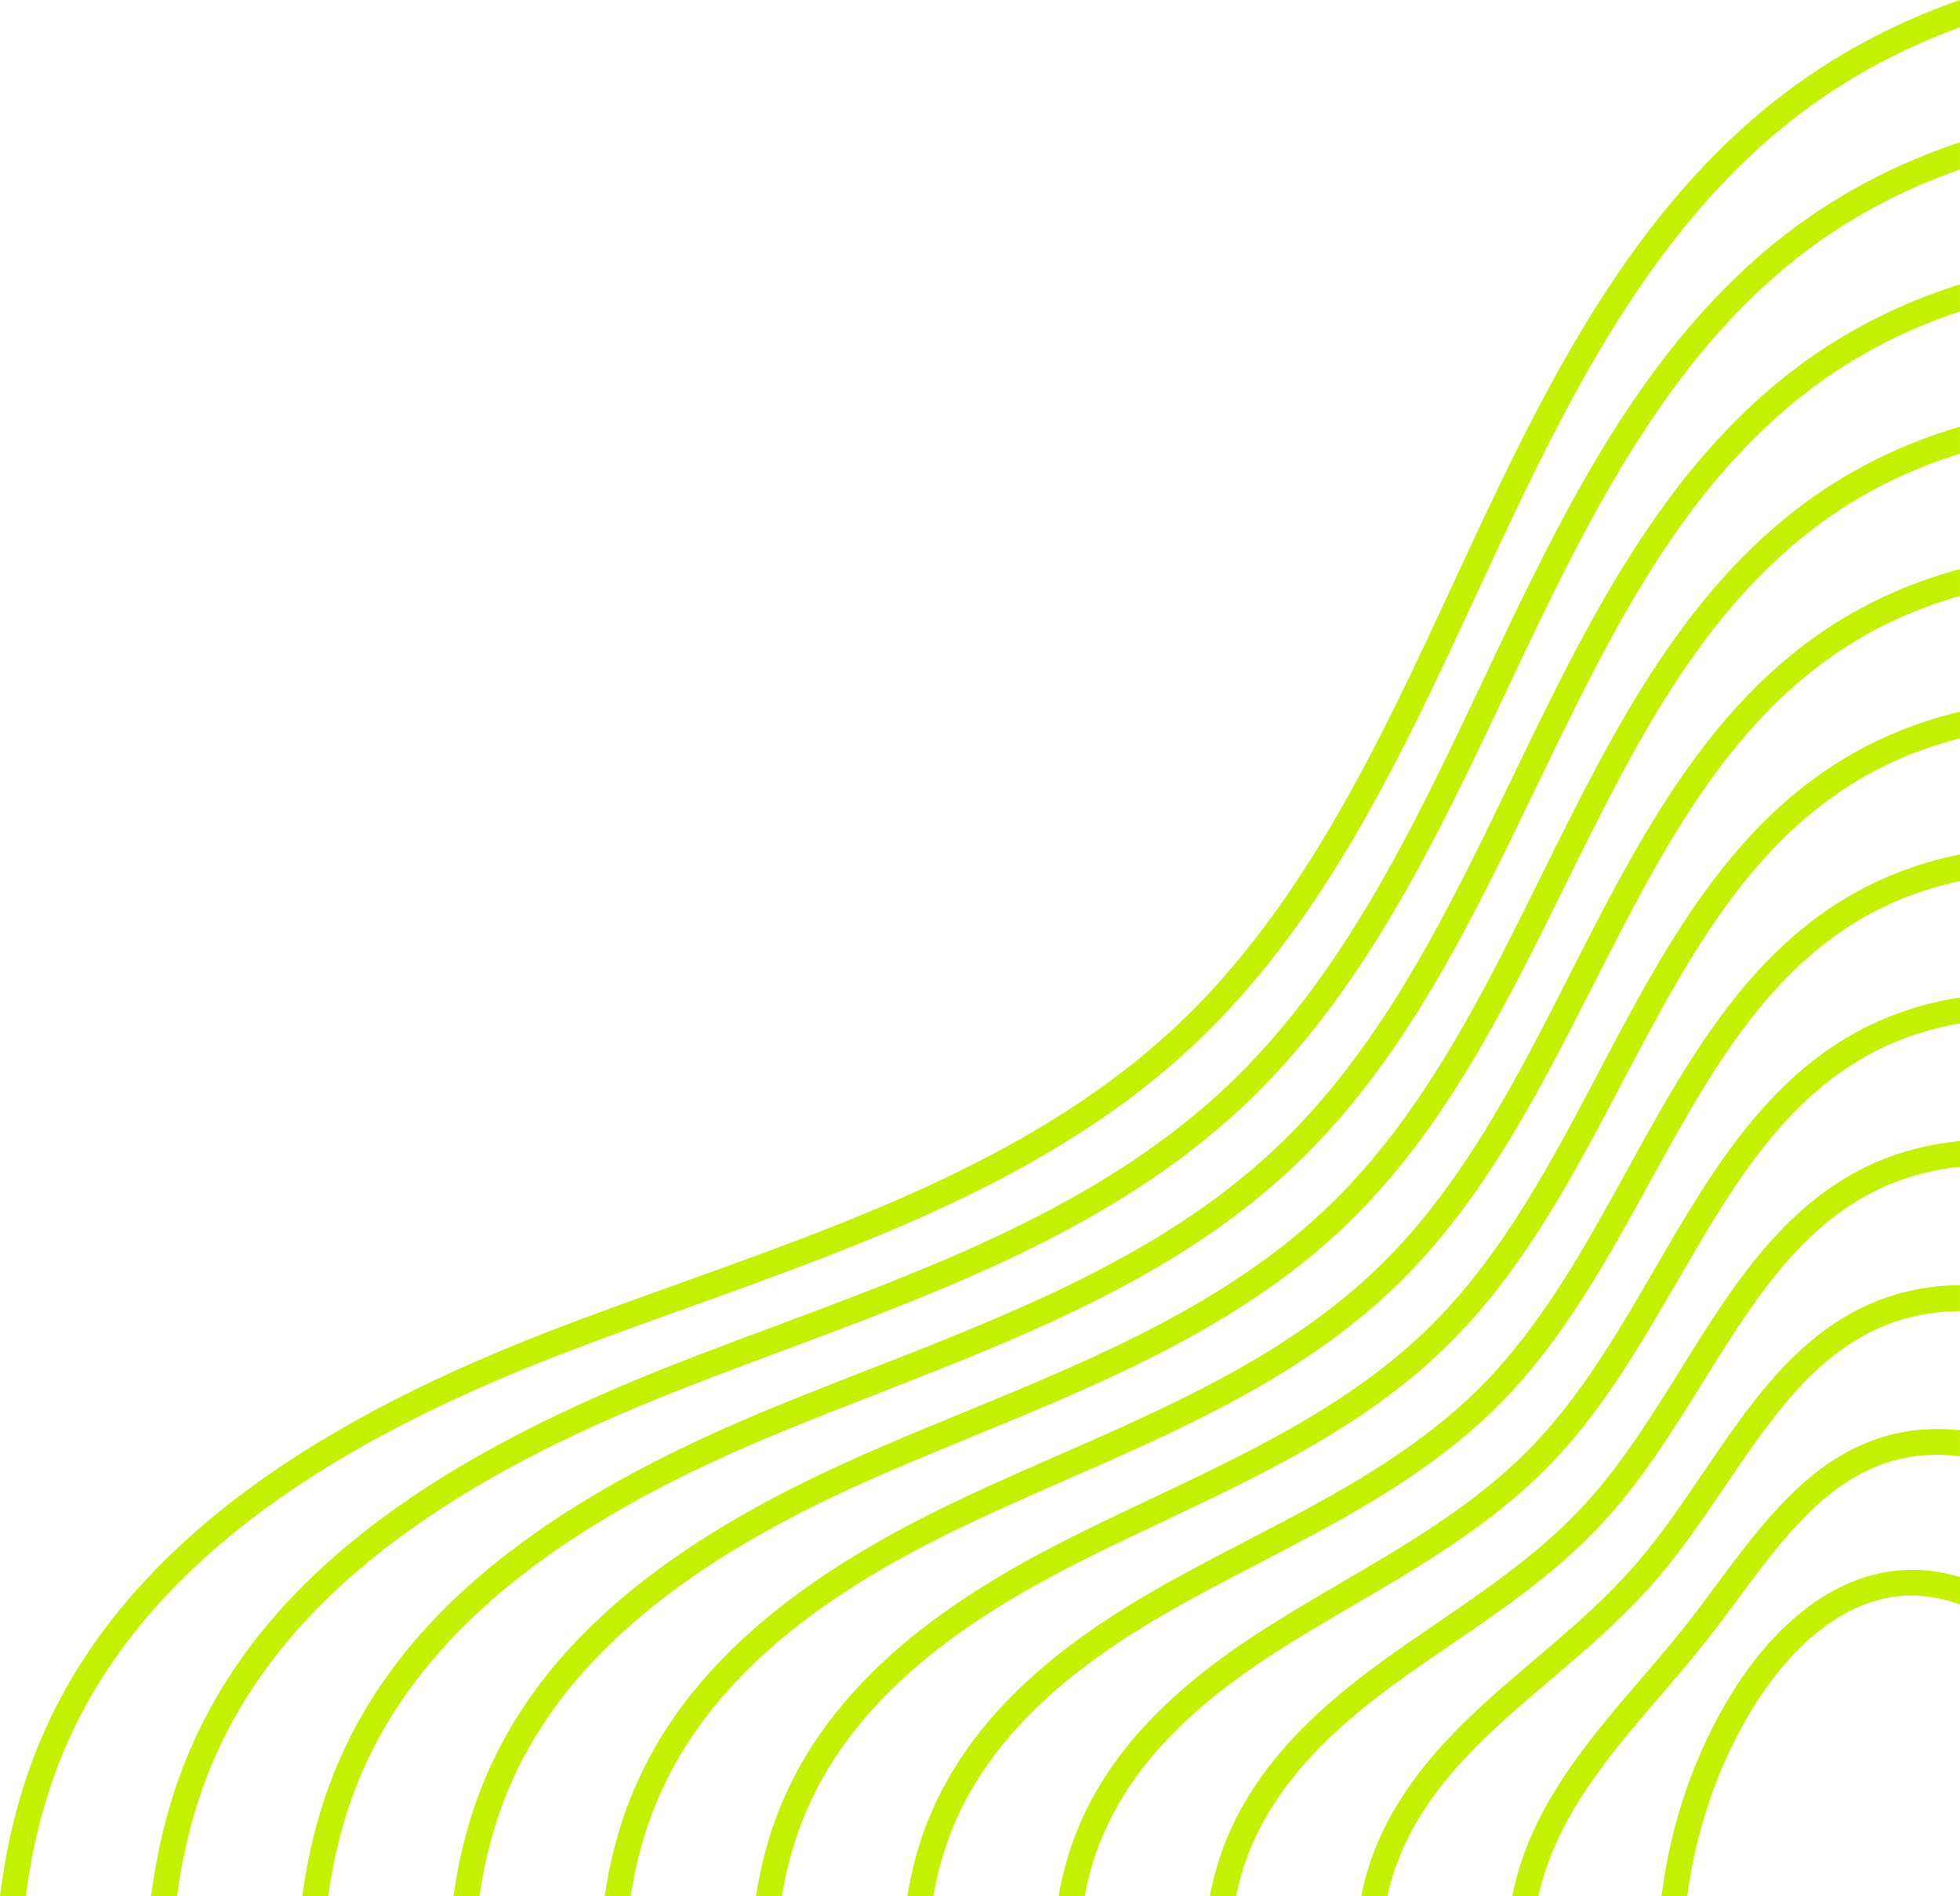 <?xml version="1.0" encoding="UTF-8" standalone="no"?><svg xmlns="http://www.w3.org/2000/svg" xmlns:xlink="http://www.w3.org/1999/xlink" fill="#000000" height="1935.2" preserveAspectRatio="xMidYMid meet" version="1" viewBox="0.0 64.8 2000.0 1935.2" width="2000" zoomAndPan="magnify"><g id="change1_1"><path d="M1812.43,166.68c-158.3,124.53-245.2,311.84-329.22,493-75.25,162.18-153.06,329.9-281.75,451.34-139.19,131.36-326.53,198.57-507.71,263.56-34.27,12.28-69.73,25-104.18,37.91-183.36,68.76-439.11,186.71-542.88,416.25-24.85,54.96-39.38,112.59-46.68,171.26H26.42c7.12-55.19,20.95-109.18,44.12-160.47,99.76-220.67,349.23-335.4,528.21-402.51,34.27-12.86,69.65-25.55,103.81-37.81,183.73-65.9,373.68-134.03,516.88-269.16,132.33-124.89,211.22-294.92,287.51-459.35,82.74-178.36,168.3-362.79,321.66-483.44,51.32-40.37,109.23-71.98,171.39-94.68v-27.78c-68.78,23.9-131.91,58.1-187.57,101.88Z" fill="#c4f102"/></g><g id="change1_2"><path d="M1822.85,303.35h-.03c-148.17,114.5-230.17,288.01-309.45,455.79-69.99,148.04-142.33,301.13-259.81,412.88-11.34,10.79-23.35,21.42-35.71,31.6-122.43,101.12-277.67,159.03-427.8,215.04-31.97,11.94-65.01,24.27-97.11,36.79-118.97,46.34-213.49,94.97-288.98,148.64-98.58,70.09-166.42,148.85-207.42,240.8-22.23,49.85-35.45,102.03-42.31,155.11h26.47c6.65-49.62,19.14-98.21,39.77-144.45,90.85-203.83,318.59-312.05,481.97-375.7,31.94-12.46,64.88-24.77,96.77-36.66,152.15-56.76,309.48-115.47,435.32-219.36,12.8-10.6,25.29-21.65,37.07-32.86,121.02-115.1,194.43-270.44,265.44-420.65,77.97-164.98,158.59-335.59,301.81-446.23,48.31-37.13,102.77-65.95,161.15-86.35v-27.75c-64.83,21.55-124.5,52.86-177.15,93.37Z" fill="#c4f102"/></g><g id="change1_3"><path d="M1833.27,440c-138.56,104.26-215.69,264.24-290.26,418.95-64.51,133.82-131.23,272.2-237.37,374.07-10.34,9.92-21.31,19.74-32.57,29.17-111.07,92.9-251.17,147.62-386.67,200.51-29.67,11.6-60.35,23.56-90.15,35.74-109.42,44.56-192.63,88.92-261.88,139.58-89.34,65.33-150.81,138.3-187.97,223.03-19.64,44.77-31.55,91.48-37.89,138.95h26.44c6.15-44.07,17.36-87.24,35.43-128.45,82-187,287.96-288.67,435.76-348.86,29.61-12.1,60.19-24.04,89.75-35.58,137.46-53.67,279.61-109.18,393.97-204.83,11.7-9.79,23.12-20,33.91-30.37,109.55-105.15,177.28-245.67,242.79-381.59,76.61-158.88,148.95-308.96,282.43-409.39,45.27-34.06,96.3-60.17,151-78.31v-27.6c-60.98,19.17-117.14,47.68-166.73,84.99Z" fill="#c4f102"/></g><g id="change1_4"><path d="M1843.74,576.65c-128.79,94.1-201.11,240.52-271.02,382.09-59.07,119.58-120.15,243.26-215.01,335.32-9.37,9.06-19.27,18.07-29.43,26.71-99.7,84.68-224.67,136.12-345.51,185.87-27.41,11.28-55.74,22.96-83.24,34.8-98.21,42.15-172.83,83.63-234.81,130.52-80.04,60.59-135.16,127.75-168.46,205.25-17.07,39.69-27.65,80.93-33.51,122.8h26.5c5.66-38.51,15.5-76.27,31.05-112.46,73.15-170.19,257.38-265.31,389.57-322.07,27.31-11.73,55.56-23.38,82.84-34.61,122.74-50.53,249.65-102.79,352.5-190.14,10.6-9.01,20.95-18.41,30.71-27.88,98.11-95.2,160.21-220.93,220.25-342.5,71.69-145.13,139.4-282.22,263.01-372.53,42.23-30.87,89.86-54.22,140.81-70.01v-27.49c-57.05,16.7-109.73,42.34-156.26,76.35Z" fill="#c4f102"/></g><g id="change1_5"><path d="M1854.21,713.27c-119.08,83.97-186.63,216.85-251.98,345.38-53.54,105.33-108.92,214.28-192.47,296.44-8.38,8.22-17.23,16.39-26.29,24.25-88.29,76.4-198.1,124.55-304.27,171.1-25.16,11.02-51.19,22.44-76.43,34.01-87.01,39.75-153.01,78.36-207.68,121.49-70.77,55.85-119.5,117.14-148.98,187.47-14.48,34.56-23.72,70.33-29.04,106.59h26.5c5.11-32.96,13.62-65.35,26.68-96.48,63.6-151.7,216.92-237.48,343.44-295.26,25.03-11.47,50.95-22.83,76.03-33.83,107.95-47.34,219.6-96.3,310.87-175.29,9.51-8.22,18.75-16.76,27.54-25.4,86.56-85.15,142.93-196,197.45-303.22,66.82-131.46,129.94-255.62,243.71-335.85,39.25-27.68,83.44-48.2,130.7-61.63v-27.41c-53.13,14.27-102.24,36.97-145.79,67.66Z" fill="#c4f102"/></g><g id="change1_6"><path d="M1864.77,849.87c-109.52,73.84-172.44,193.33-233.29,308.88-47.91,91.06-97.48,185.22-169.66,257.38-7.38,7.38-15.19,14.74-23.17,21.81-76.85,68.05-171.45,112.8-262.93,156.08-22.99,10.87-46.76,22.12-69.75,33.51-113.74,56.03-251.77,138.72-310,282.09-11.94,29.43-19.79,59.72-24.56,90.38h26.52c4.53-27.44,11.68-54.43,22.28-80.54,54.93-135.18,187.73-214.49,297.36-268.45,22.81-11.31,46.47-22.52,69.36-33.33,93.13-44.07,189.43-89.62,269.08-160.13,8.38-7.44,16.57-15.13,24.32-22.91,74.99-74.99,125.49-170.92,174.33-263.69,62.08-117.88,120.68-229.23,224.75-299.37,36.26-24.43,77.06-42.13,120.6-53.15v-27.28c-49.15,11.73-94.73,31.42-135.23,58.73Z" fill="#c4f102"/></g><g id="change1_7"><path d="M1875.37,986.44c-100.17,63.68-158.59,169.95-215.07,272.75-42.15,76.69-85.72,155.97-146.44,218.02-6.42,6.55-13.17,13.07-20.08,19.38-65.33,59.57-144.66,100.78-221.38,140.63-20.89,10.87-42.52,22.07-63.36,33.44-96.64,52.29-213.89,128.53-263.27,255.23-9.37,24.01-15.79,48.83-19.87,74.12h26.55c3.82-22.12,9.58-43.75,17.73-64.62,46.26-118.77,158.61-191.55,251.36-241.72,20.66-11.26,42.15-22.41,62.94-33.23,78.21-40.61,159.09-82.63,226.95-144.53,7.28-6.62,14.37-13.51,21.13-20.4,63.26-64.62,107.69-145.5,150.68-223.71,57.42-104.5,111.67-203.2,206.16-263.27,33.31-21.16,70.77-35.98,110.6-44.54v-27.15c-45.11,9.11-87.16,25.76-124.63,49.59Z" fill="#c4f102"/></g><g id="change1_8"><path d="M1886.08,1122.93c-91.17,53.54-145.34,146.96-197.73,237.29-36.05,62.13-73.31,126.41-122.48,178.07-5.45,5.71-11.15,11.42-16.99,16.97-53.67,50.9-117.64,88.31-179.51,124.5-18.96,11.08-38.54,22.54-57.39,34.14-79.46,48.46-175.87,118.22-216.37,228.29-6.94,18.85-11.94,38.17-15.37,57.81h26.63c3.12-16.63,7.46-32.91,13.3-48.78,37.73-102.48,129.6-168.72,205.48-214.99,18.64-11.47,38.12-22.86,56.95-33.88,63.15-36.92,128.43-75.12,184.3-128.11,6.15-5.84,12.2-11.86,17.94-17.88,51.32-53.91,89.36-119.55,126.17-182.99,53.05-91.46,103.13-177.81,188.33-227.84,30.74-18.07,64.78-30.08,100.67-36.21v-26.42c-41.03,6.36-79.47,19.79-113.92,40.03Z" fill="#c4f102"/></g><g id="change1_9"><path d="M1896.92,1259.39c-82.76,43.38-133.17,124.53-181.94,203-29.4,47.31-59.8,96.25-97.16,137.07-4.48,4.87-9.16,9.77-13.9,14.56-42.23,42.26-91.14,75.67-138.43,108-16.81,11.47-34.17,23.33-50.85,35.35-62.26,44.82-137.77,108.24-169.27,201.21-4.61,13.62-8.14,27.44-10.76,41.42h26.71c2.28-11.15,5.21-22.18,8.88-33.02,29.09-85.96,100.67-145.81,159.77-188.39,16.39-11.81,33.62-23.59,50.3-34.98,48.31-32.99,98.24-67.11,142.2-111.12,5-5.05,9.95-10.21,14.66-15.37,39.01-42.6,70.09-92.58,100.12-140.94,49.07-78.97,95.41-153.54,171.86-193.62,27.83-14.61,58.62-23.49,90.91-26.86v-26.24c-36.55,3.46-71.51,13.38-103.08,29.93Z" fill="#c4f102"/></g><g id="change1_10"><path d="M1908.07,1395.73c-75.88,33.25-123.56,103.55-169.64,171.52-21.55,31.76-43.8,64.62-68.76,93.45-3.48,4.06-7.15,8.17-10.87,12.18-29.51,32.02-62.18,59.8-93.81,86.64-15.92,13.51-32.39,27.52-47.99,41.68-44.8,40.69-99.15,97.22-121.88,173.96-2.44,8.22-4.45,16.52-6.1,24.85h26.73c1.26-5.86,2.75-11.68,4.45-17.41,20.76-70.12,69.49-121.25,114.39-162.02,15.29-13.88,30.87-27.1,47.36-41.11,32.21-27.36,65.51-55.64,96.12-88.84,3.9-4.24,7.72-8.54,11.42-12.8,25.92-30.01,48.65-63.49,70.59-95.86,46.06-67.89,89.52-132.04,158.48-162.25,25.08-10.97,52.71-16.49,81.43-16.81v-26.44c-32.47,.37-63.55,6.83-91.93,19.27Z" fill="#c4f102"/></g><g id="change1_11"><path d="M1919.7,1531.98c-73.76,23.2-121.54,87.56-167.73,149.79-9.95,13.41-20.24,27.28-30.56,40.37-2.62,3.32-5.24,6.62-7.88,9.87-13.3,16.5-27.05,32.49-40.32,47.97-19.14,22.31-37.23,43.36-54.3,65.88-27.07,35.69-59.96,84.54-74.1,146.15-.6,2.67-1.18,5.32-1.7,7.99h26.73l.47-2.12c13.04-56.76,43.96-102.58,69.44-136.18,16.63-21.91,34.46-42.68,53.33-64.67,13.4-15.6,27.28-31.76,40.84-48.54,2.67-3.35,5.37-6.73,8.06-10.16,10.55-13.38,20.95-27.39,31-40.95,45.72-61.61,88.89-119.79,154.56-140.42,22.81-7.17,47.39-8.98,72.45-5.84v-26.52c-27.78-3.01-54.96-.58-80.3,7.38Z" fill="#c4f102"/></g><g id="change1_12"><path d="M1932.4,1668.24c-60.85,7.2-119.26,51.08-164.48,123.61-38.91,62.39-63.21,134.5-72.5,208.15h26.24c9.16-68.73,32.1-135.97,68.47-194.3,23.72-38.02,74.12-103.03,145.37-111.46,22.23-2.64,43.99,.65,64.51,8.22v-27.99c-21.21-6.47-43.86-9.03-67.6-6.23Z" fill="#c4f102"/></g></svg>